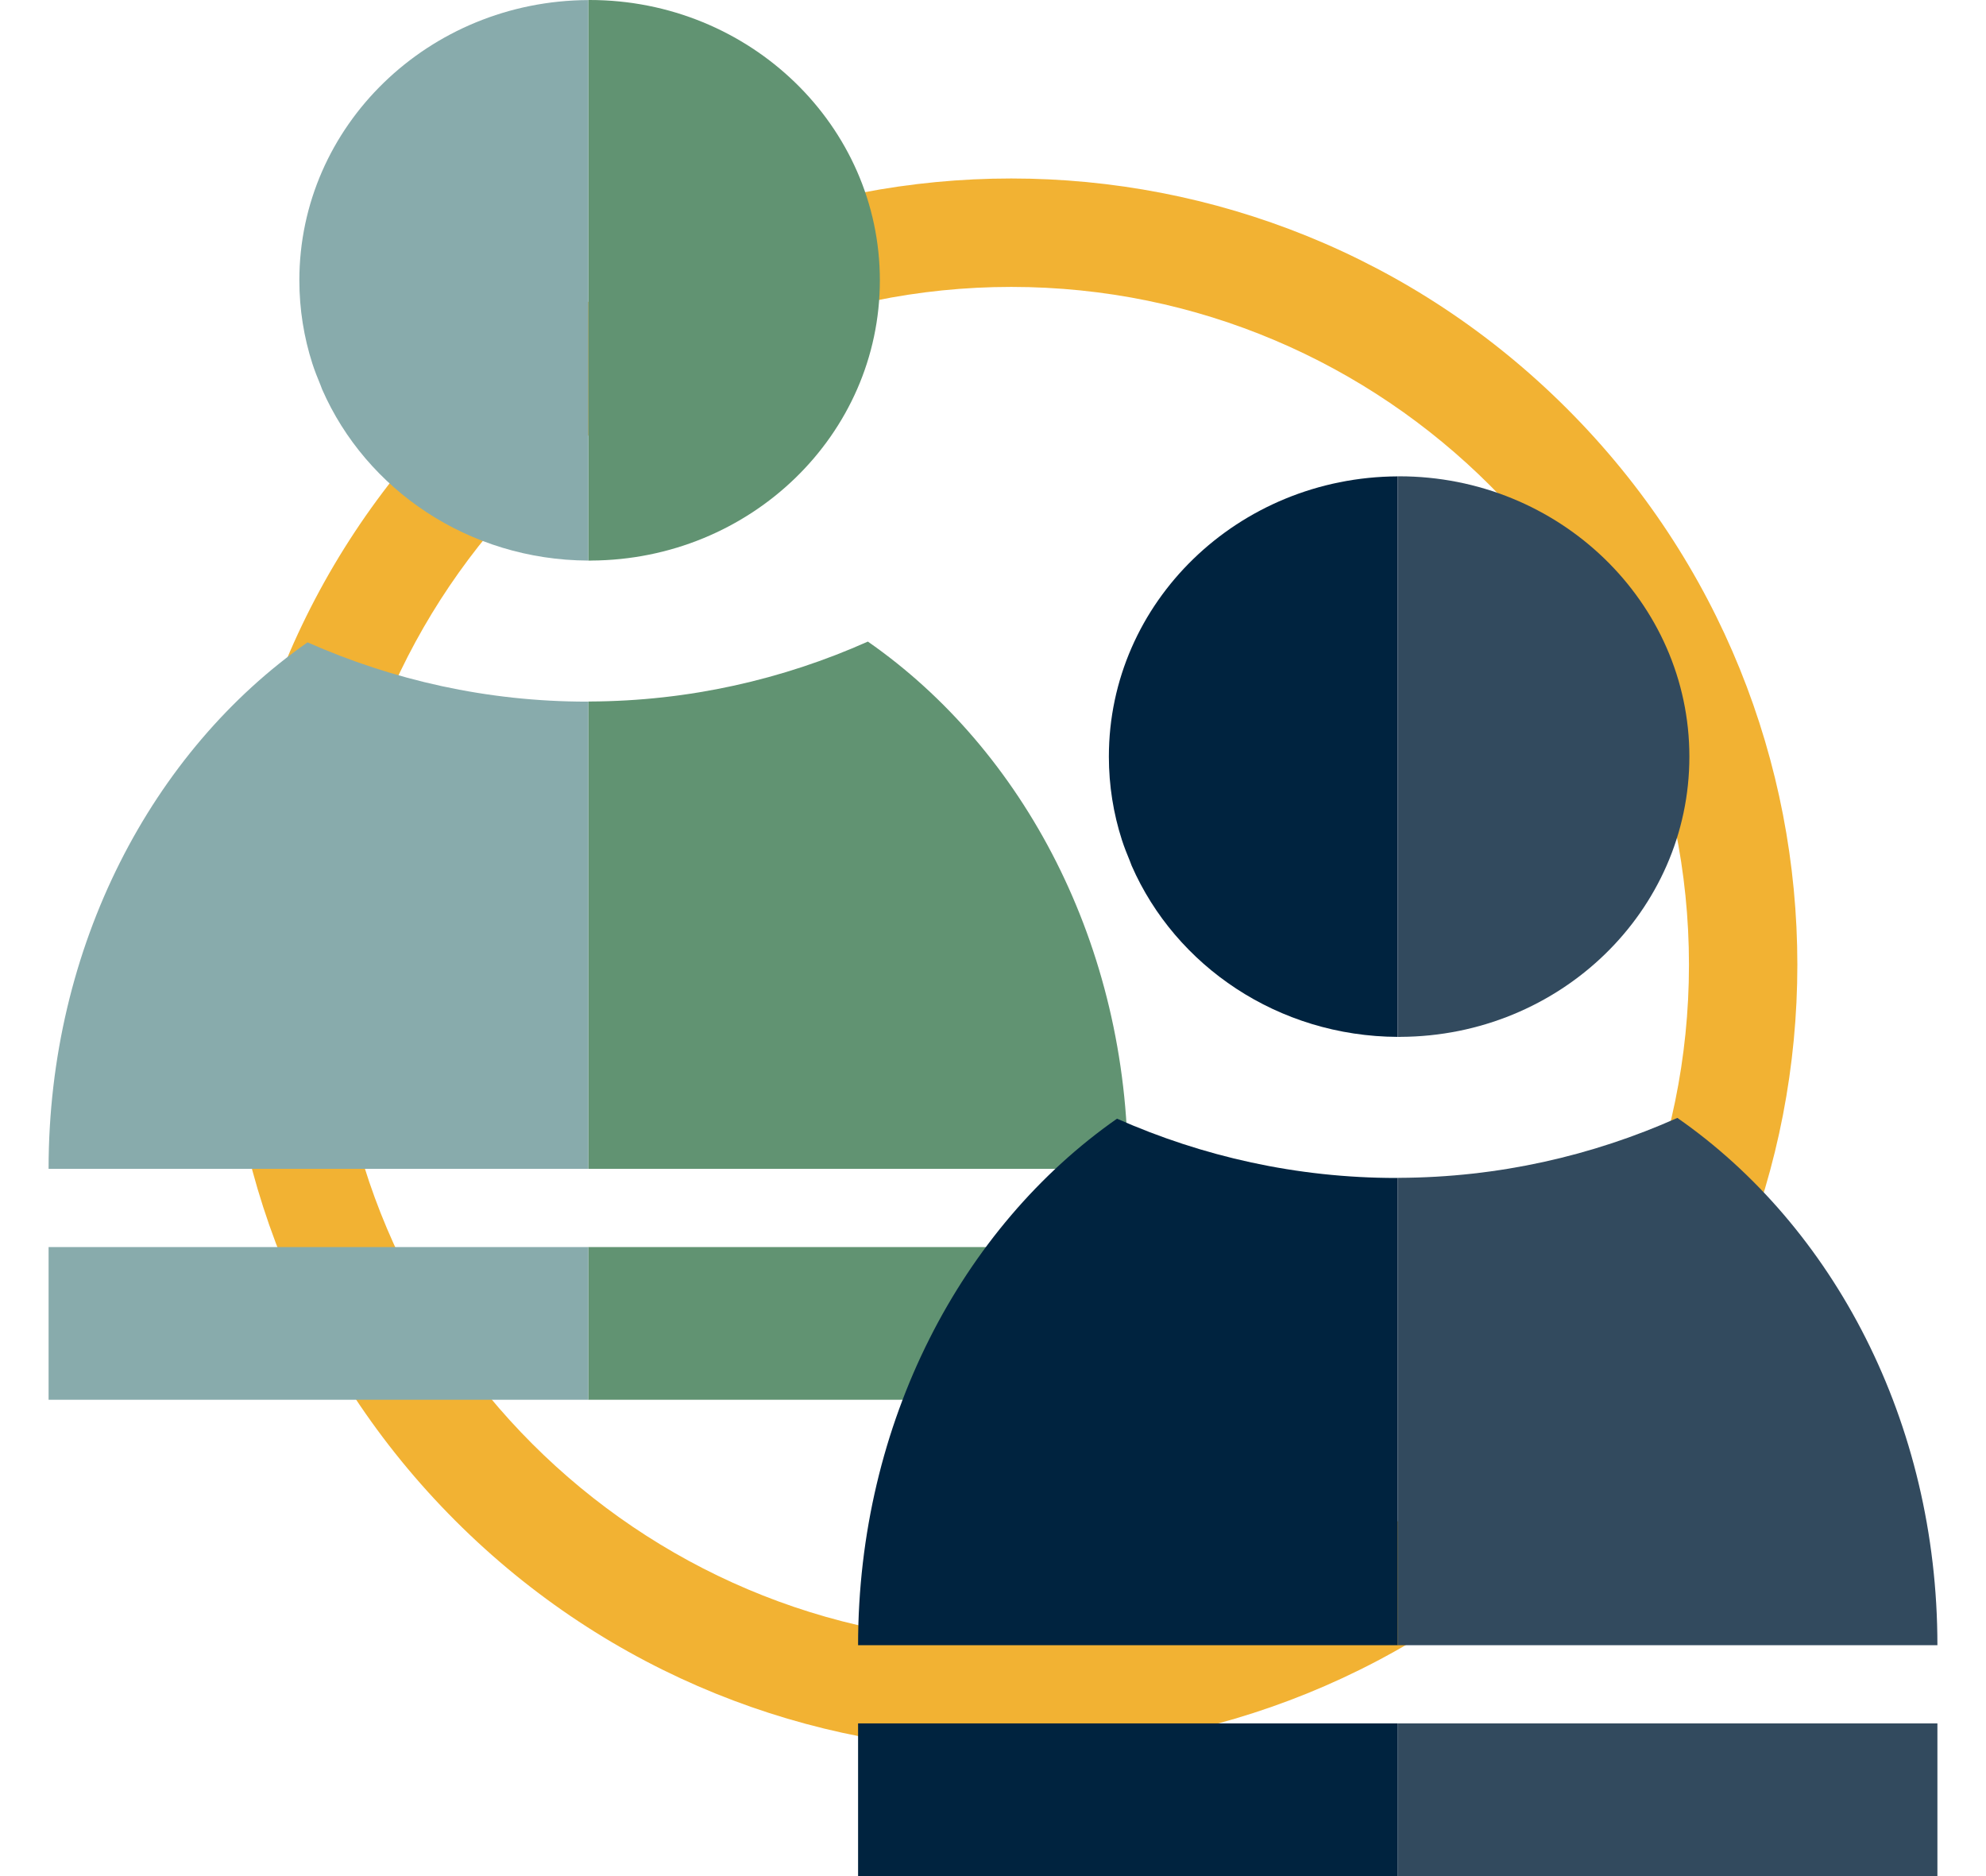 <?xml version="1.0" encoding="UTF-8"?><svg id="a" xmlns="http://www.w3.org/2000/svg" viewBox="0 0 90 85"><defs><style>.b{fill:#f2b233;}.c{fill:#00233f;}.d{fill:#324a5e;}.e{fill:#88abac;}.f{fill:#619372;}</style></defs><path class="b" d="M20.637,68.901c13.912,13.912,36.468,13.912,50.38,0s13.912-36.469,0-50.38c-13.912-13.913-36.468-13.913-50.38,0-13.912,13.912-13.913,36.468,0,50.38ZM45.827,12.999c16.933,0,30.712,13.778,30.712,30.712s-13.779,30.712-30.712,30.712-30.711-13.779-30.711-30.712S28.893,12.999,45.827,12.999Zm-22.595,53.302l.002,.003h0l-.002-.003ZM68.423,21.121l-.002-.002h0l.003,.002Zm-45.189-.003l-.002,.003v-.002h.002Z"/><g><g><path class="f" d="M26.778,25.399v-.002c7.237-.031,13.095-5.702,13.095-12.697S33.984,0,26.72,0c-.021,0-.041,.003-.062,.003V25.398c.021,0,.041,.002,.062,.002,.02,0,.039-.002,.059-.002Z"/><path class="f" d="M51.114,52.957c0-10.135-4.729-18.983-11.785-23.889-3.848,1.716-8.108,2.698-12.609,2.715-.021,0-.041,.002-.062,.003v21.171h24.456Z"/><rect class="f" x="26.658" y="56.501" width="24.456" height="6.918"/></g><g><path class="e" d="M13.566,12.7c0,1.315,.207,2.584,.591,3.777,.105,.325,.231,.64,.361,.953,.029,.07,.051,.144,.081,.213,1.989,4.541,6.636,7.731,12.058,7.755V.003c-7.236,.033-13.091,5.703-13.091,12.697Z"/><path class="e" d="M26.595,31.789c-4.518,0-8.794-.976-12.659-2.686-7.028,4.913-11.734,13.744-11.734,23.854H26.658V31.786c-.021,.002-.042,.003-.063,.003Z"/><rect class="e" x="2.202" y="56.501" width="24.456" height="6.918"/></g></g><g><g><path class="c" d="M50.251,34.28c0,1.315,.207,2.584,.591,3.777,.105,.325,.231,.64,.361,.953,.029,.07,.051,.144,.081,.213,1.989,4.541,6.636,7.731,12.058,7.755V21.583c-7.236,.033-13.091,5.703-13.091,12.697Z"/><path class="c" d="M63.279,53.37c-4.518,0-8.794-.976-12.659-2.686-7.028,4.913-11.734,13.744-11.734,23.854h24.456v-21.171c-.021,.002-.042,.003-.063,.003Z"/><path class="d" d="M63.463,46.979v-.002c7.237-.031,13.095-5.702,13.095-12.697s-5.889-12.7-13.153-12.7c-.021,0-.041,.003-.062,.003v25.395c.021,0,.041,.002,.062,.002,.02,0,.039-.002,.059-.002Z"/><path class="d" d="M87.798,74.538c0-10.135-4.729-18.983-11.785-23.889-3.848,1.716-8.108,2.698-12.609,2.715-.021,0-.041,.002-.062,.003v21.171h24.456Z"/></g><rect class="d" x="63.342" y="78.082" width="24.456" height="6.918"/><rect class="c" x="38.886" y="78.082" width="24.456" height="6.918"/></g></svg>